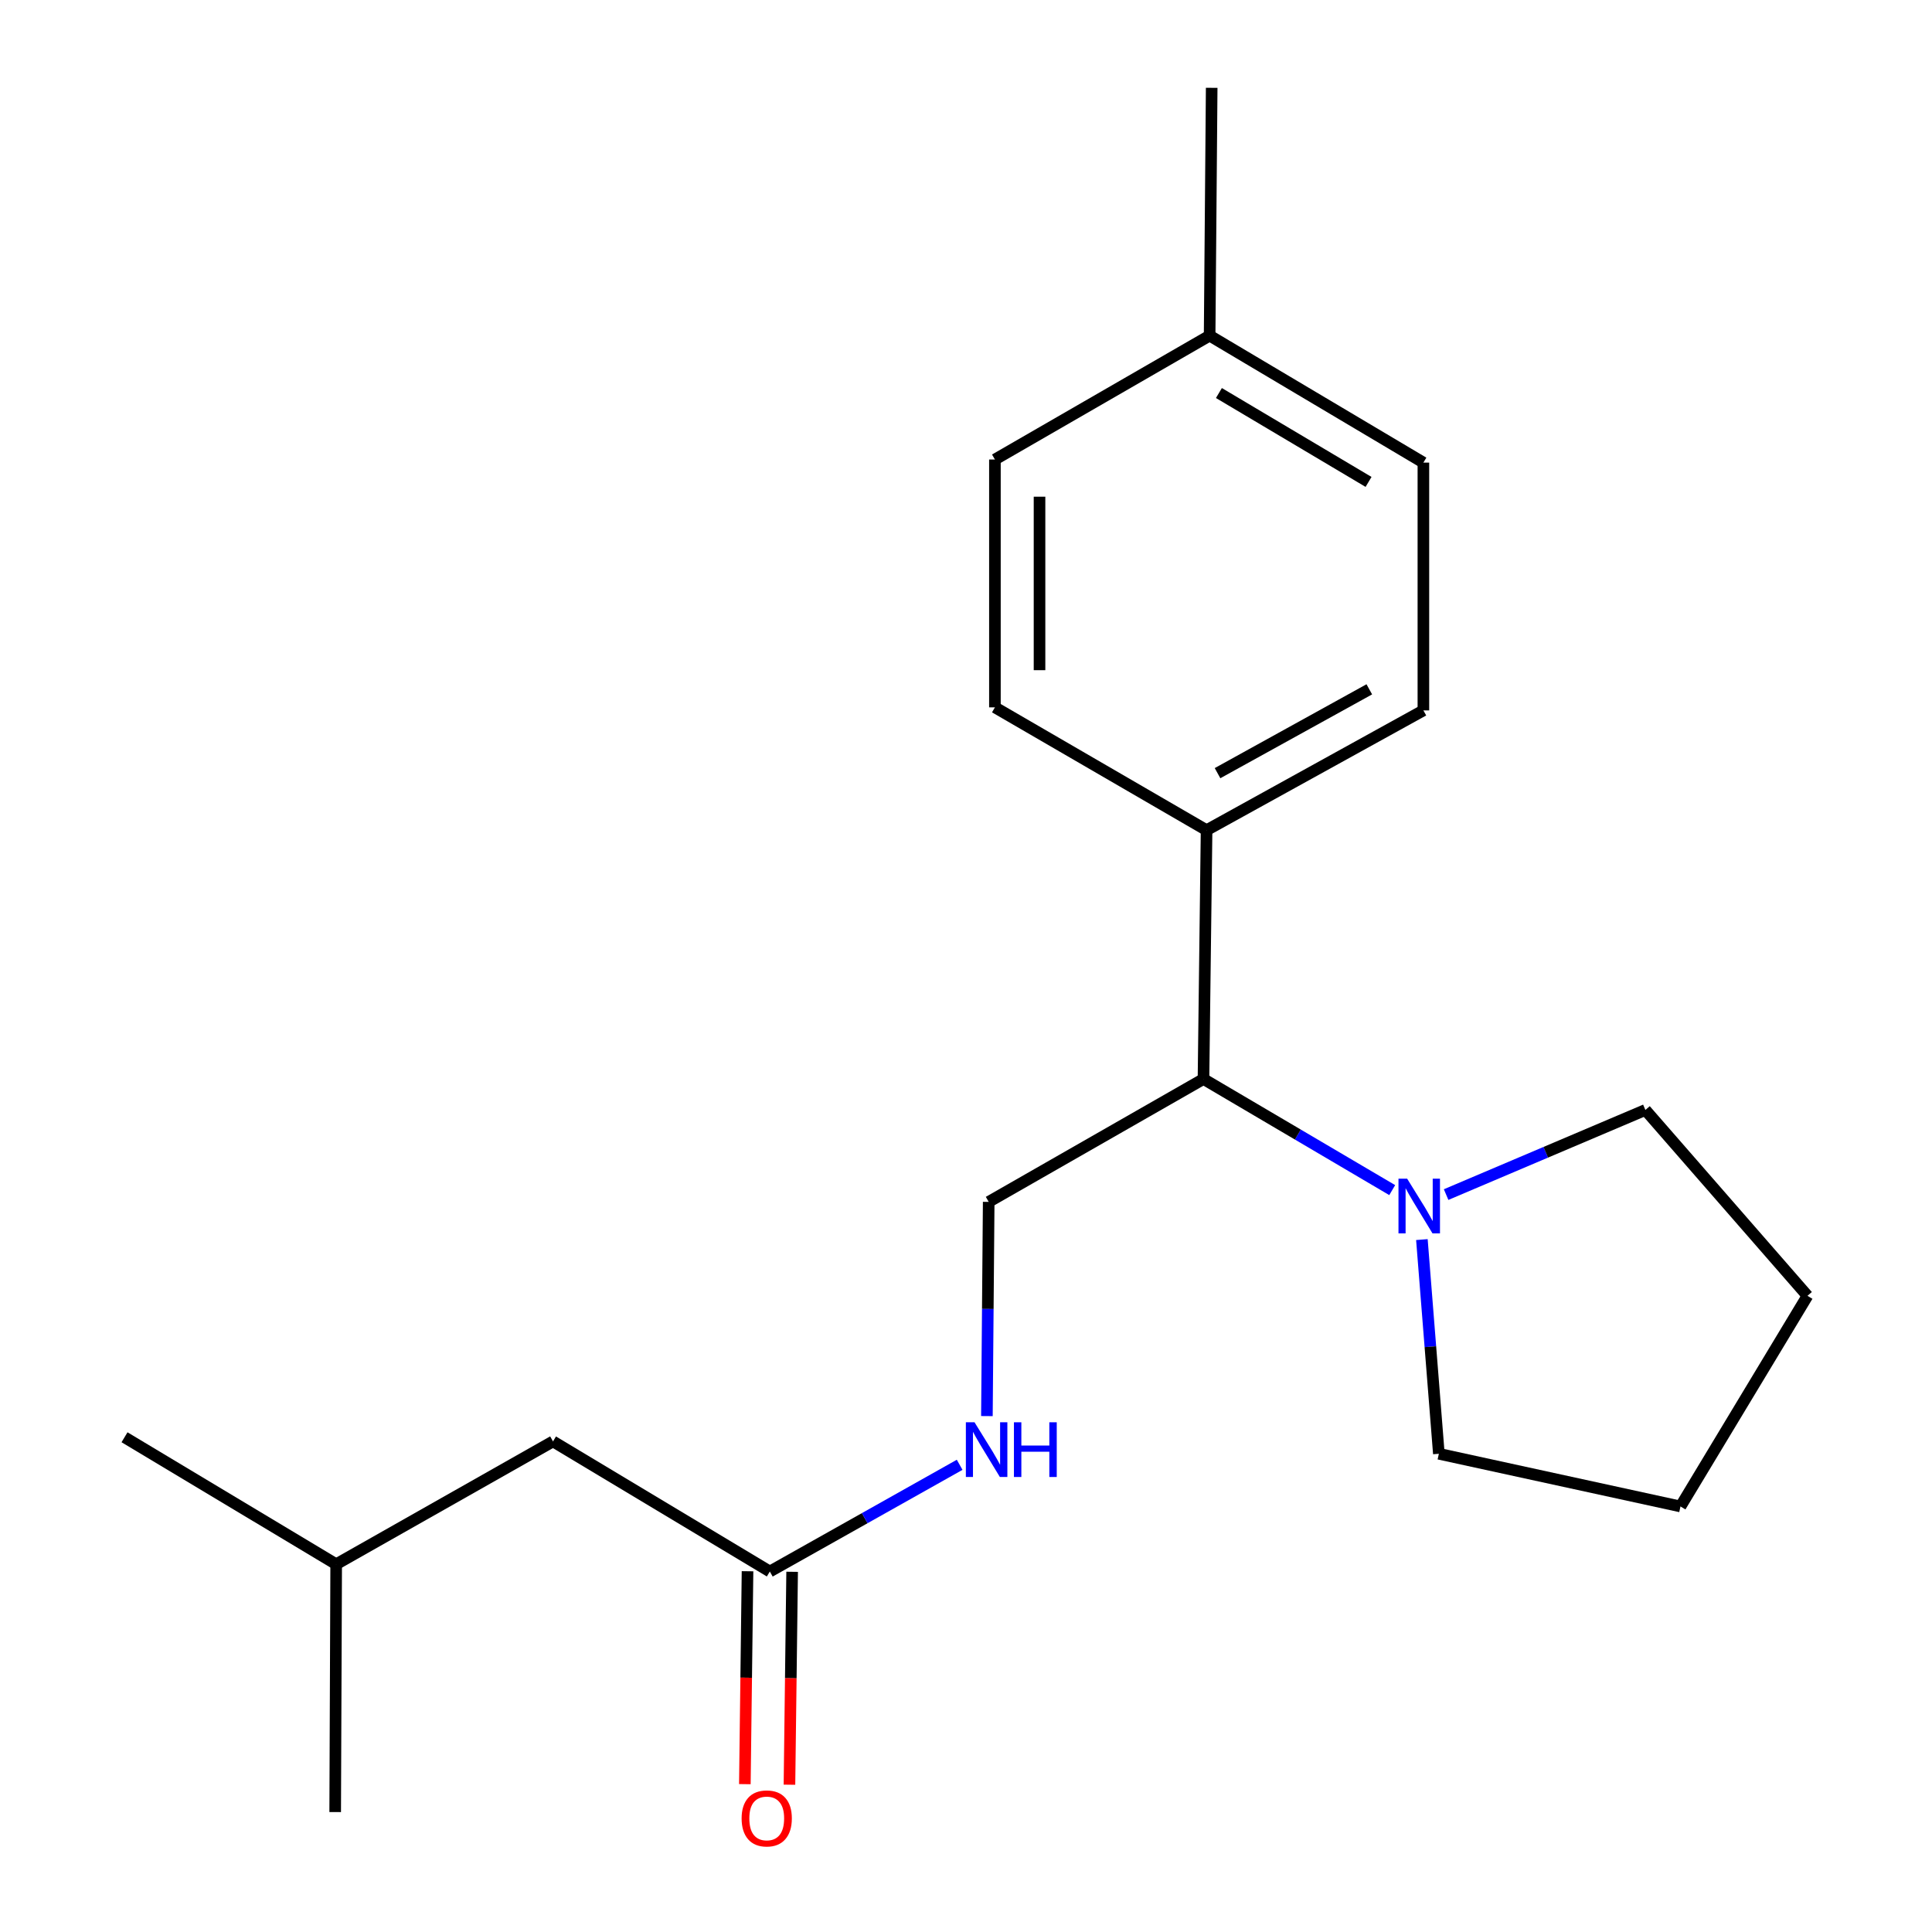 <?xml version='1.0' encoding='iso-8859-1'?>
<svg version='1.1' baseProfile='full'
              xmlns='http://www.w3.org/2000/svg'
                      xmlns:rdkit='http://www.rdkit.org/xml'
                      xmlns:xlink='http://www.w3.org/1999/xlink'
                  xml:space='preserve'
width='1000px' height='1000px' viewBox='0 0 1000 1000'>
<!-- END OF HEADER -->
<rect style='opacity:1.0;fill:#FFFFFF;stroke:none' width='1000' height='1000' x='0' y='0'> </rect>
<path class='bond-0' d='M 720.611,616 L 671.766,587.246' style='fill:none;fill-rule:evenodd;stroke:#0000FF;stroke-width:6px;stroke-linecap:butt;stroke-linejoin:miter;stroke-opacity:1' />
<path class='bond-0' d='M 671.766,587.246 L 622.92,558.491' style='fill:none;fill-rule:evenodd;stroke:#000000;stroke-width:6px;stroke-linecap:butt;stroke-linejoin:miter;stroke-opacity:1' />
<path class='bond-12' d='M 735.967,641.605 L 740.359,697.039' style='fill:none;fill-rule:evenodd;stroke:#0000FF;stroke-width:6px;stroke-linecap:butt;stroke-linejoin:miter;stroke-opacity:1' />
<path class='bond-12' d='M 740.359,697.039 L 744.75,752.472' style='fill:none;fill-rule:evenodd;stroke:#000000;stroke-width:6px;stroke-linecap:butt;stroke-linejoin:miter;stroke-opacity:1' />
<path class='bond-13' d='M 748.51,618.317 L 800.08,596.415' style='fill:none;fill-rule:evenodd;stroke:#0000FF;stroke-width:6px;stroke-linecap:butt;stroke-linejoin:miter;stroke-opacity:1' />
<path class='bond-13' d='M 800.08,596.415 L 851.649,574.512' style='fill:none;fill-rule:evenodd;stroke:#000000;stroke-width:6px;stroke-linecap:butt;stroke-linejoin:miter;stroke-opacity:1' />
<path class='bond-1' d='M 622.92,558.491 L 511.749,622.087' style='fill:none;fill-rule:evenodd;stroke:#000000;stroke-width:6px;stroke-linecap:butt;stroke-linejoin:miter;stroke-opacity:1' />
<path class='bond-4' d='M 622.92,558.491 L 624.523,429.697' style='fill:none;fill-rule:evenodd;stroke:#000000;stroke-width:6px;stroke-linecap:butt;stroke-linejoin:miter;stroke-opacity:1' />
<path class='bond-3' d='M 511.749,622.087 L 511.284,677.526' style='fill:none;fill-rule:evenodd;stroke:#000000;stroke-width:6px;stroke-linecap:butt;stroke-linejoin:miter;stroke-opacity:1' />
<path class='bond-3' d='M 511.284,677.526 L 510.818,732.964' style='fill:none;fill-rule:evenodd;stroke:#0000FF;stroke-width:6px;stroke-linecap:butt;stroke-linejoin:miter;stroke-opacity:1' />
<path class='bond-2' d='M 398.462,813.413 L 447.588,785.795' style='fill:none;fill-rule:evenodd;stroke:#000000;stroke-width:6px;stroke-linecap:butt;stroke-linejoin:miter;stroke-opacity:1' />
<path class='bond-2' d='M 447.588,785.795 L 496.714,758.177' style='fill:none;fill-rule:evenodd;stroke:#0000FF;stroke-width:6px;stroke-linecap:butt;stroke-linejoin:miter;stroke-opacity:1' />
<path class='bond-5' d='M 386.919,813.268 L 386.227,868.37' style='fill:none;fill-rule:evenodd;stroke:#000000;stroke-width:6px;stroke-linecap:butt;stroke-linejoin:miter;stroke-opacity:1' />
<path class='bond-5' d='M 386.227,868.37 L 385.536,923.472' style='fill:none;fill-rule:evenodd;stroke:#FF0000;stroke-width:6px;stroke-linecap:butt;stroke-linejoin:miter;stroke-opacity:1' />
<path class='bond-5' d='M 410.006,813.558 L 409.314,868.66' style='fill:none;fill-rule:evenodd;stroke:#000000;stroke-width:6px;stroke-linecap:butt;stroke-linejoin:miter;stroke-opacity:1' />
<path class='bond-5' d='M 409.314,868.66 L 408.622,923.762' style='fill:none;fill-rule:evenodd;stroke:#FF0000;stroke-width:6px;stroke-linecap:butt;stroke-linejoin:miter;stroke-opacity:1' />
<path class='bond-8' d='M 398.462,813.413 L 286.24,746.072' style='fill:none;fill-rule:evenodd;stroke:#000000;stroke-width:6px;stroke-linecap:butt;stroke-linejoin:miter;stroke-opacity:1' />
<path class='bond-6' d='M 624.523,429.697 L 736.746,367.704' style='fill:none;fill-rule:evenodd;stroke:#000000;stroke-width:6px;stroke-linecap:butt;stroke-linejoin:miter;stroke-opacity:1' />
<path class='bond-6' d='M 630.193,400.188 L 708.748,356.793' style='fill:none;fill-rule:evenodd;stroke:#000000;stroke-width:6px;stroke-linecap:butt;stroke-linejoin:miter;stroke-opacity:1' />
<path class='bond-7' d='M 624.523,429.697 L 514.969,366.127' style='fill:none;fill-rule:evenodd;stroke:#000000;stroke-width:6px;stroke-linecap:butt;stroke-linejoin:miter;stroke-opacity:1' />
<path class='bond-10' d='M 736.746,367.704 L 736.746,239.448' style='fill:none;fill-rule:evenodd;stroke:#000000;stroke-width:6px;stroke-linecap:butt;stroke-linejoin:miter;stroke-opacity:1' />
<path class='bond-9' d='M 514.969,366.127 L 514.969,237.845' style='fill:none;fill-rule:evenodd;stroke:#000000;stroke-width:6px;stroke-linecap:butt;stroke-linejoin:miter;stroke-opacity:1' />
<path class='bond-9' d='M 538.057,346.884 L 538.057,257.087' style='fill:none;fill-rule:evenodd;stroke:#000000;stroke-width:6px;stroke-linecap:butt;stroke-linejoin:miter;stroke-opacity:1' />
<path class='bond-14' d='M 286.24,746.072 L 174.005,809.642' style='fill:none;fill-rule:evenodd;stroke:#000000;stroke-width:6px;stroke-linecap:butt;stroke-linejoin:miter;stroke-opacity:1' />
<path class='bond-11' d='M 514.969,237.845 L 626.101,173.723' style='fill:none;fill-rule:evenodd;stroke:#000000;stroke-width:6px;stroke-linecap:butt;stroke-linejoin:miter;stroke-opacity:1' />
<path class='bond-21' d='M 736.746,239.448 L 626.101,173.723' style='fill:none;fill-rule:evenodd;stroke:#000000;stroke-width:6px;stroke-linecap:butt;stroke-linejoin:miter;stroke-opacity:1' />
<path class='bond-21' d='M 708.358,249.44 L 630.906,203.432' style='fill:none;fill-rule:evenodd;stroke:#000000;stroke-width:6px;stroke-linecap:butt;stroke-linejoin:miter;stroke-opacity:1' />
<path class='bond-15' d='M 626.101,173.723 L 627.166,45.455' style='fill:none;fill-rule:evenodd;stroke:#000000;stroke-width:6px;stroke-linecap:butt;stroke-linejoin:miter;stroke-opacity:1' />
<path class='bond-19' d='M 744.75,752.472 L 869.812,779.742' style='fill:none;fill-rule:evenodd;stroke:#000000;stroke-width:6px;stroke-linecap:butt;stroke-linejoin:miter;stroke-opacity:1' />
<path class='bond-18' d='M 851.649,574.512 L 935.55,670.714' style='fill:none;fill-rule:evenodd;stroke:#000000;stroke-width:6px;stroke-linecap:butt;stroke-linejoin:miter;stroke-opacity:1' />
<path class='bond-16' d='M 174.005,809.642 L 173.492,937.923' style='fill:none;fill-rule:evenodd;stroke:#000000;stroke-width:6px;stroke-linecap:butt;stroke-linejoin:miter;stroke-opacity:1' />
<path class='bond-17' d='M 174.005,809.642 L 64.45,743.93' style='fill:none;fill-rule:evenodd;stroke:#000000;stroke-width:6px;stroke-linecap:butt;stroke-linejoin:miter;stroke-opacity:1' />
<path class='bond-20' d='M 935.55,670.714 L 869.812,779.742' style='fill:none;fill-rule:evenodd;stroke:#000000;stroke-width:6px;stroke-linecap:butt;stroke-linejoin:miter;stroke-opacity:1' />
<path  class='atom-0' d='M 728.331 610.069
L 737.611 625.069
Q 738.531 626.549, 740.011 629.229
Q 741.491 631.909, 741.571 632.069
L 741.571 610.069
L 745.331 610.069
L 745.331 638.389
L 741.451 638.389
L 731.491 621.989
Q 730.331 620.069, 729.091 617.869
Q 727.891 615.669, 727.531 614.989
L 727.531 638.389
L 723.851 638.389
L 723.851 610.069
L 728.331 610.069
' fill='#0000FF'/>
<path  class='atom-4' d='M 504.412 736.17
L 513.692 751.17
Q 514.612 752.65, 516.092 755.33
Q 517.572 758.01, 517.652 758.17
L 517.652 736.17
L 521.412 736.17
L 521.412 764.49
L 517.532 764.49
L 507.572 748.09
Q 506.412 746.17, 505.172 743.97
Q 503.972 741.77, 503.612 741.09
L 503.612 764.49
L 499.932 764.49
L 499.932 736.17
L 504.412 736.17
' fill='#0000FF'/>
<path  class='atom-4' d='M 524.812 736.17
L 528.652 736.17
L 528.652 748.21
L 543.132 748.21
L 543.132 736.17
L 546.972 736.17
L 546.972 764.49
L 543.132 764.49
L 543.132 751.41
L 528.652 751.41
L 528.652 764.49
L 524.812 764.49
L 524.812 736.17
' fill='#0000FF'/>
<path  class='atom-6' d='M 383.859 941.21
Q 383.859 934.41, 387.219 930.61
Q 390.579 926.81, 396.859 926.81
Q 403.139 926.81, 406.499 930.61
Q 409.859 934.41, 409.859 941.21
Q 409.859 948.09, 406.459 952.01
Q 403.059 955.89, 396.859 955.89
Q 390.619 955.89, 387.219 952.01
Q 383.859 948.13, 383.859 941.21
M 396.859 952.69
Q 401.179 952.69, 403.499 949.81
Q 405.859 946.89, 405.859 941.21
Q 405.859 935.65, 403.499 932.85
Q 401.179 930.01, 396.859 930.01
Q 392.539 930.01, 390.179 932.81
Q 387.859 935.61, 387.859 941.21
Q 387.859 946.93, 390.179 949.81
Q 392.539 952.69, 396.859 952.69
' fill='#FF0000'/>
</svg>

